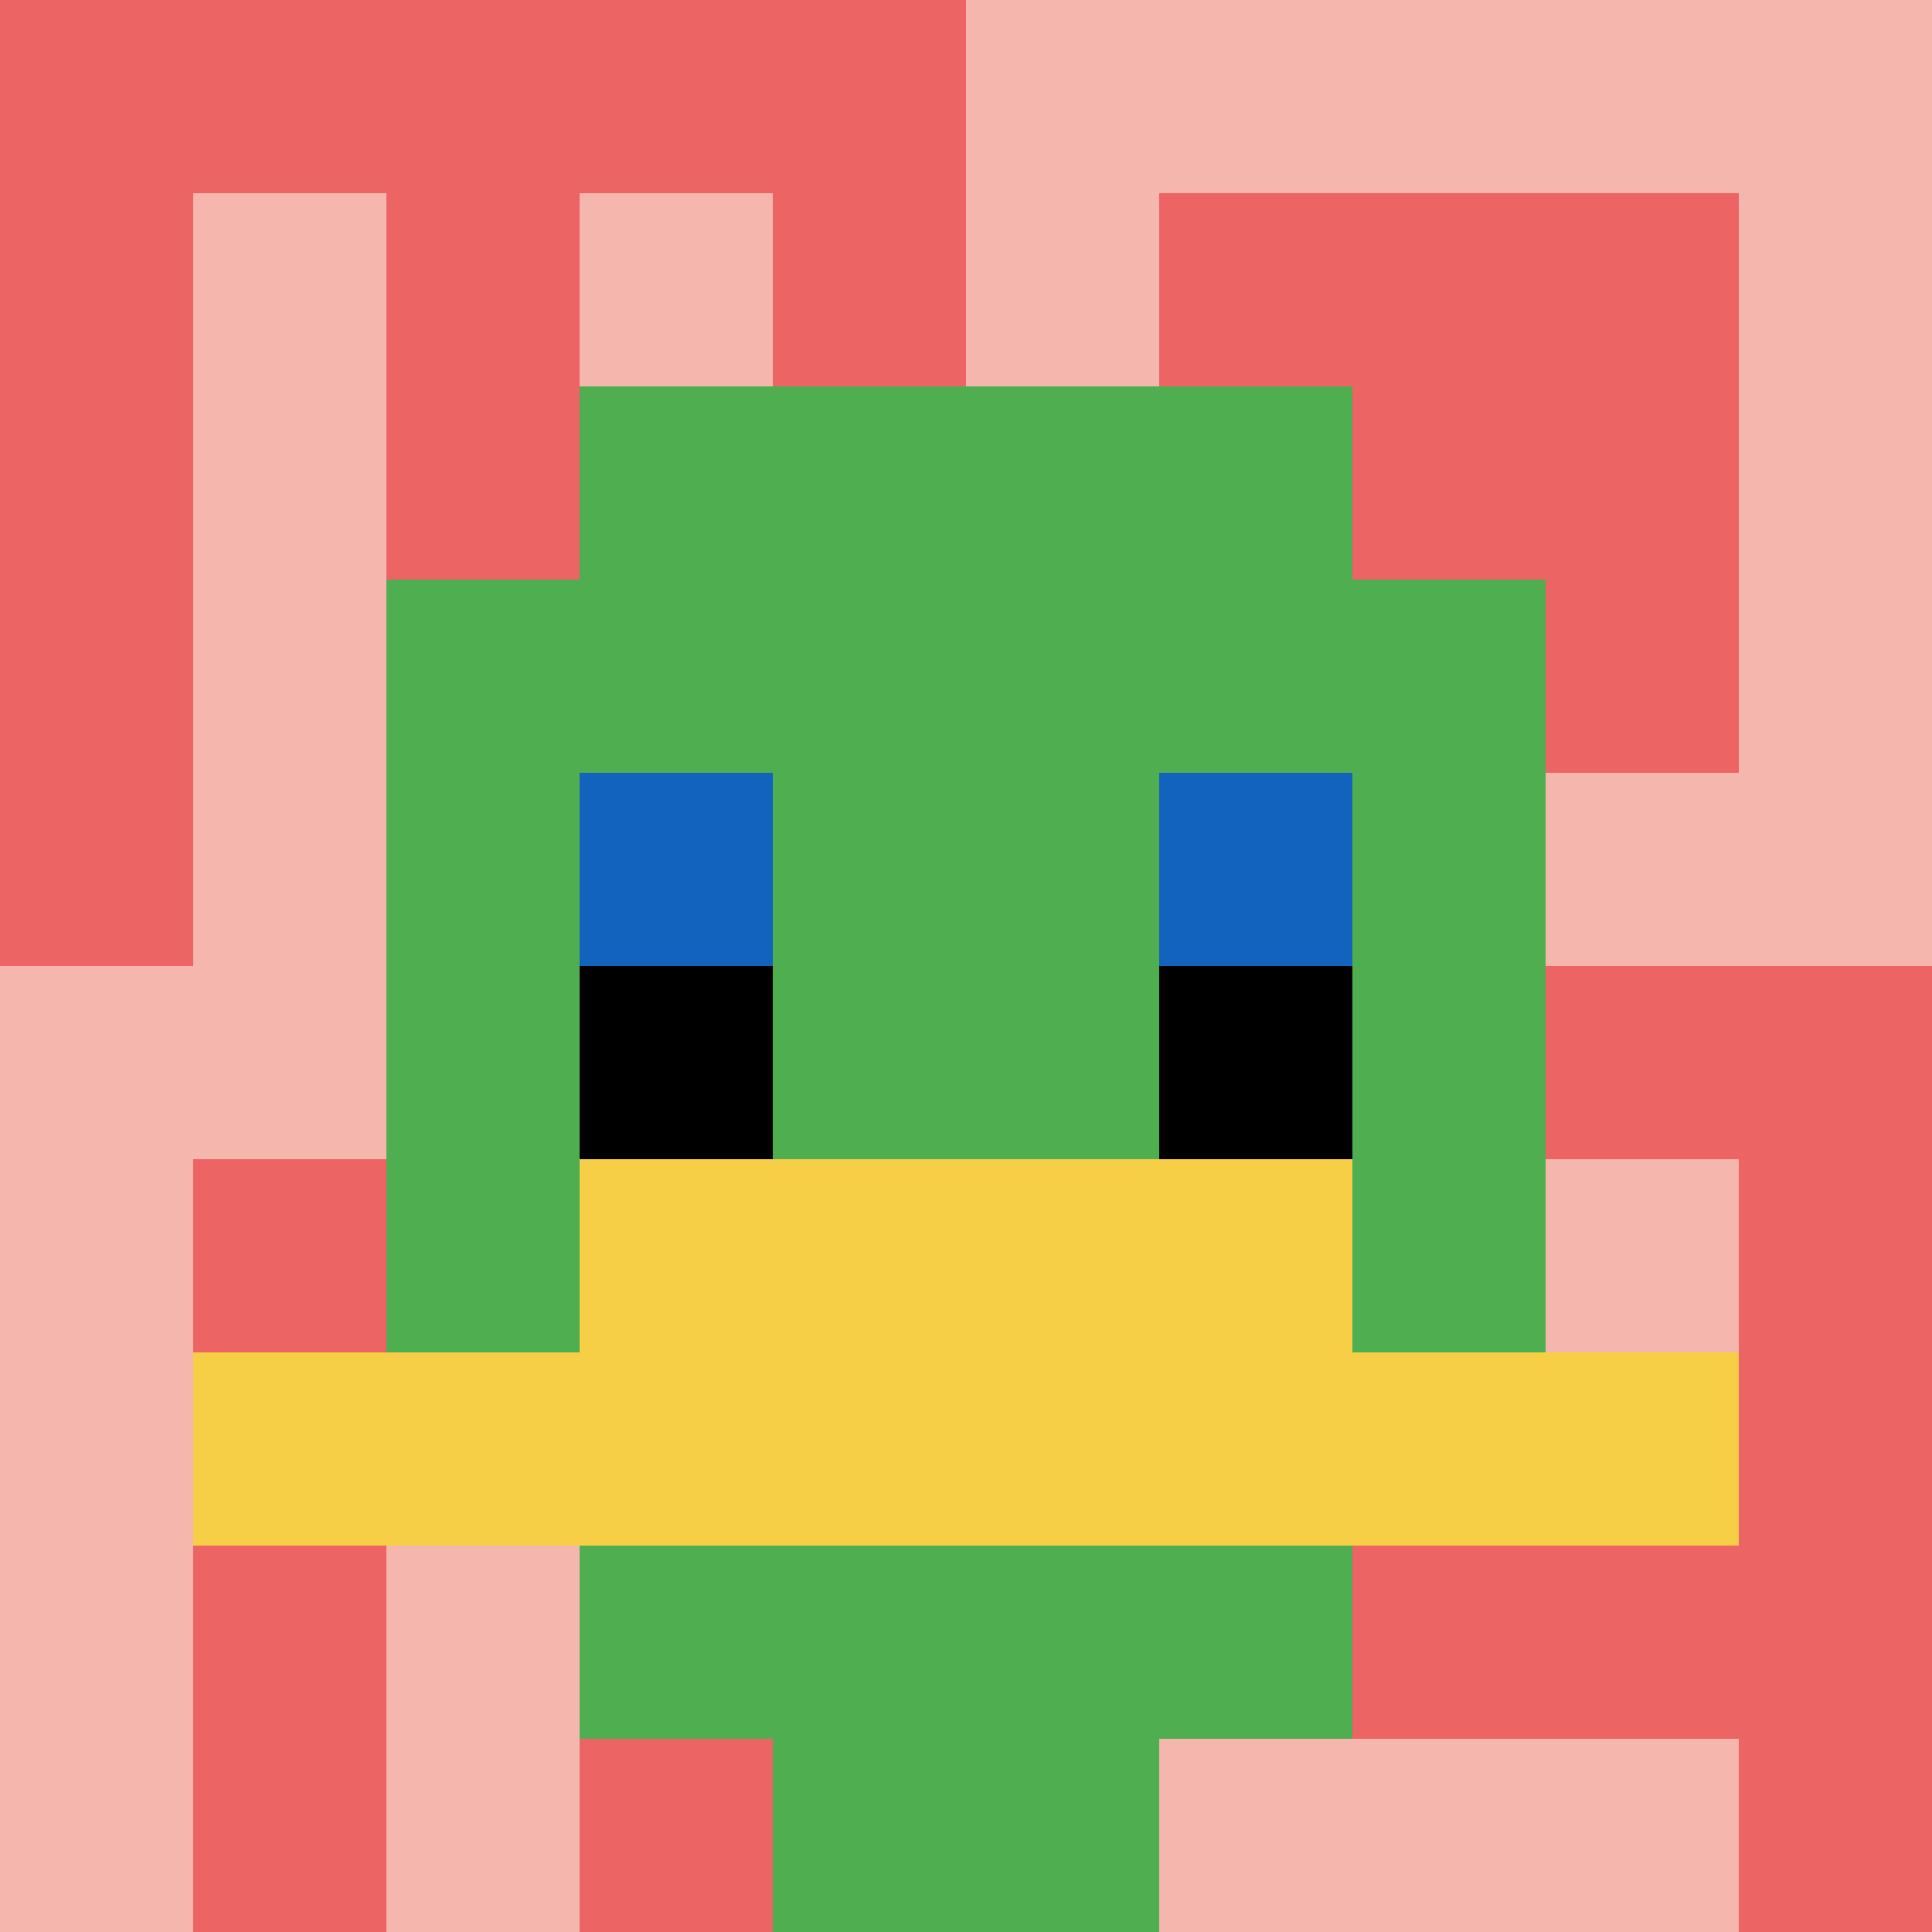 <svg xmlns="http://www.w3.org/2000/svg" version="1.1" width="1000" height="1000"><title>'goose-pfp-190447' by Dmitri Cherniak</title><desc>seed=190447
backgroundColor=#25b976
padding=20
innerPadding=0
timeout=500
dimension=1
border=false
Save=function(){return n.handleSave()}
frame=1

Rendered at Mon Sep 09 2024 17:02:28 GMT-0600 (Mountain Daylight Time)
Generated in &lt;1ms
</desc><defs></defs><rect width="100%" height="100%" fill="#25b976"></rect><g><g id="0-0"><rect x="0" y="0" height="1000" width="1000" fill="#F4B6AD"></rect><g><rect id="0-0-0-0-5-1" x="0" y="0" width="500" height="100" fill="#EC6463"></rect><rect id="0-0-0-0-1-5" x="0" y="0" width="100" height="500" fill="#EC6463"></rect><rect id="0-0-2-0-1-5" x="200" y="0" width="100" height="500" fill="#EC6463"></rect><rect id="0-0-4-0-1-5" x="400" y="0" width="100" height="500" fill="#EC6463"></rect><rect id="0-0-6-1-3-3" x="600" y="100" width="300" height="300" fill="#EC6463"></rect><rect id="0-0-1-6-1-4" x="100" y="600" width="100" height="400" fill="#EC6463"></rect><rect id="0-0-3-6-1-4" x="300" y="600" width="100" height="400" fill="#EC6463"></rect><rect id="0-0-5-5-5-1" x="500" y="500" width="500" height="100" fill="#EC6463"></rect><rect id="0-0-5-8-5-1" x="500" y="800" width="500" height="100" fill="#EC6463"></rect><rect id="0-0-5-5-1-5" x="500" y="500" width="100" height="500" fill="#EC6463"></rect><rect id="0-0-9-5-1-5" x="900" y="500" width="100" height="500" fill="#EC6463"></rect></g><g><rect id="0-0-3-2-4-7" x="300" y="200" width="400" height="700" fill="#4FAE4F"></rect><rect id="0-0-2-3-6-5" x="200" y="300" width="600" height="500" fill="#4FAE4F"></rect><rect id="0-0-4-8-2-2" x="400" y="800" width="200" height="200" fill="#4FAE4F"></rect><rect id="0-0-1-7-8-1" x="100" y="700" width="800" height="100" fill="#F7CF46"></rect><rect id="0-0-3-6-4-2" x="300" y="600" width="400" height="200" fill="#F7CF46"></rect><rect id="0-0-3-4-1-1" x="300" y="400" width="100" height="100" fill="#1263BD"></rect><rect id="0-0-6-4-1-1" x="600" y="400" width="100" height="100" fill="#1263BD"></rect><rect id="0-0-3-5-1-1" x="300" y="500" width="100" height="100" fill="#000000"></rect><rect id="0-0-6-5-1-1" x="600" y="500" width="100" height="100" fill="#000000"></rect></g><rect x="0" y="0" stroke="white" stroke-width="0" height="1000" width="1000" fill="none"></rect></g></g></svg>